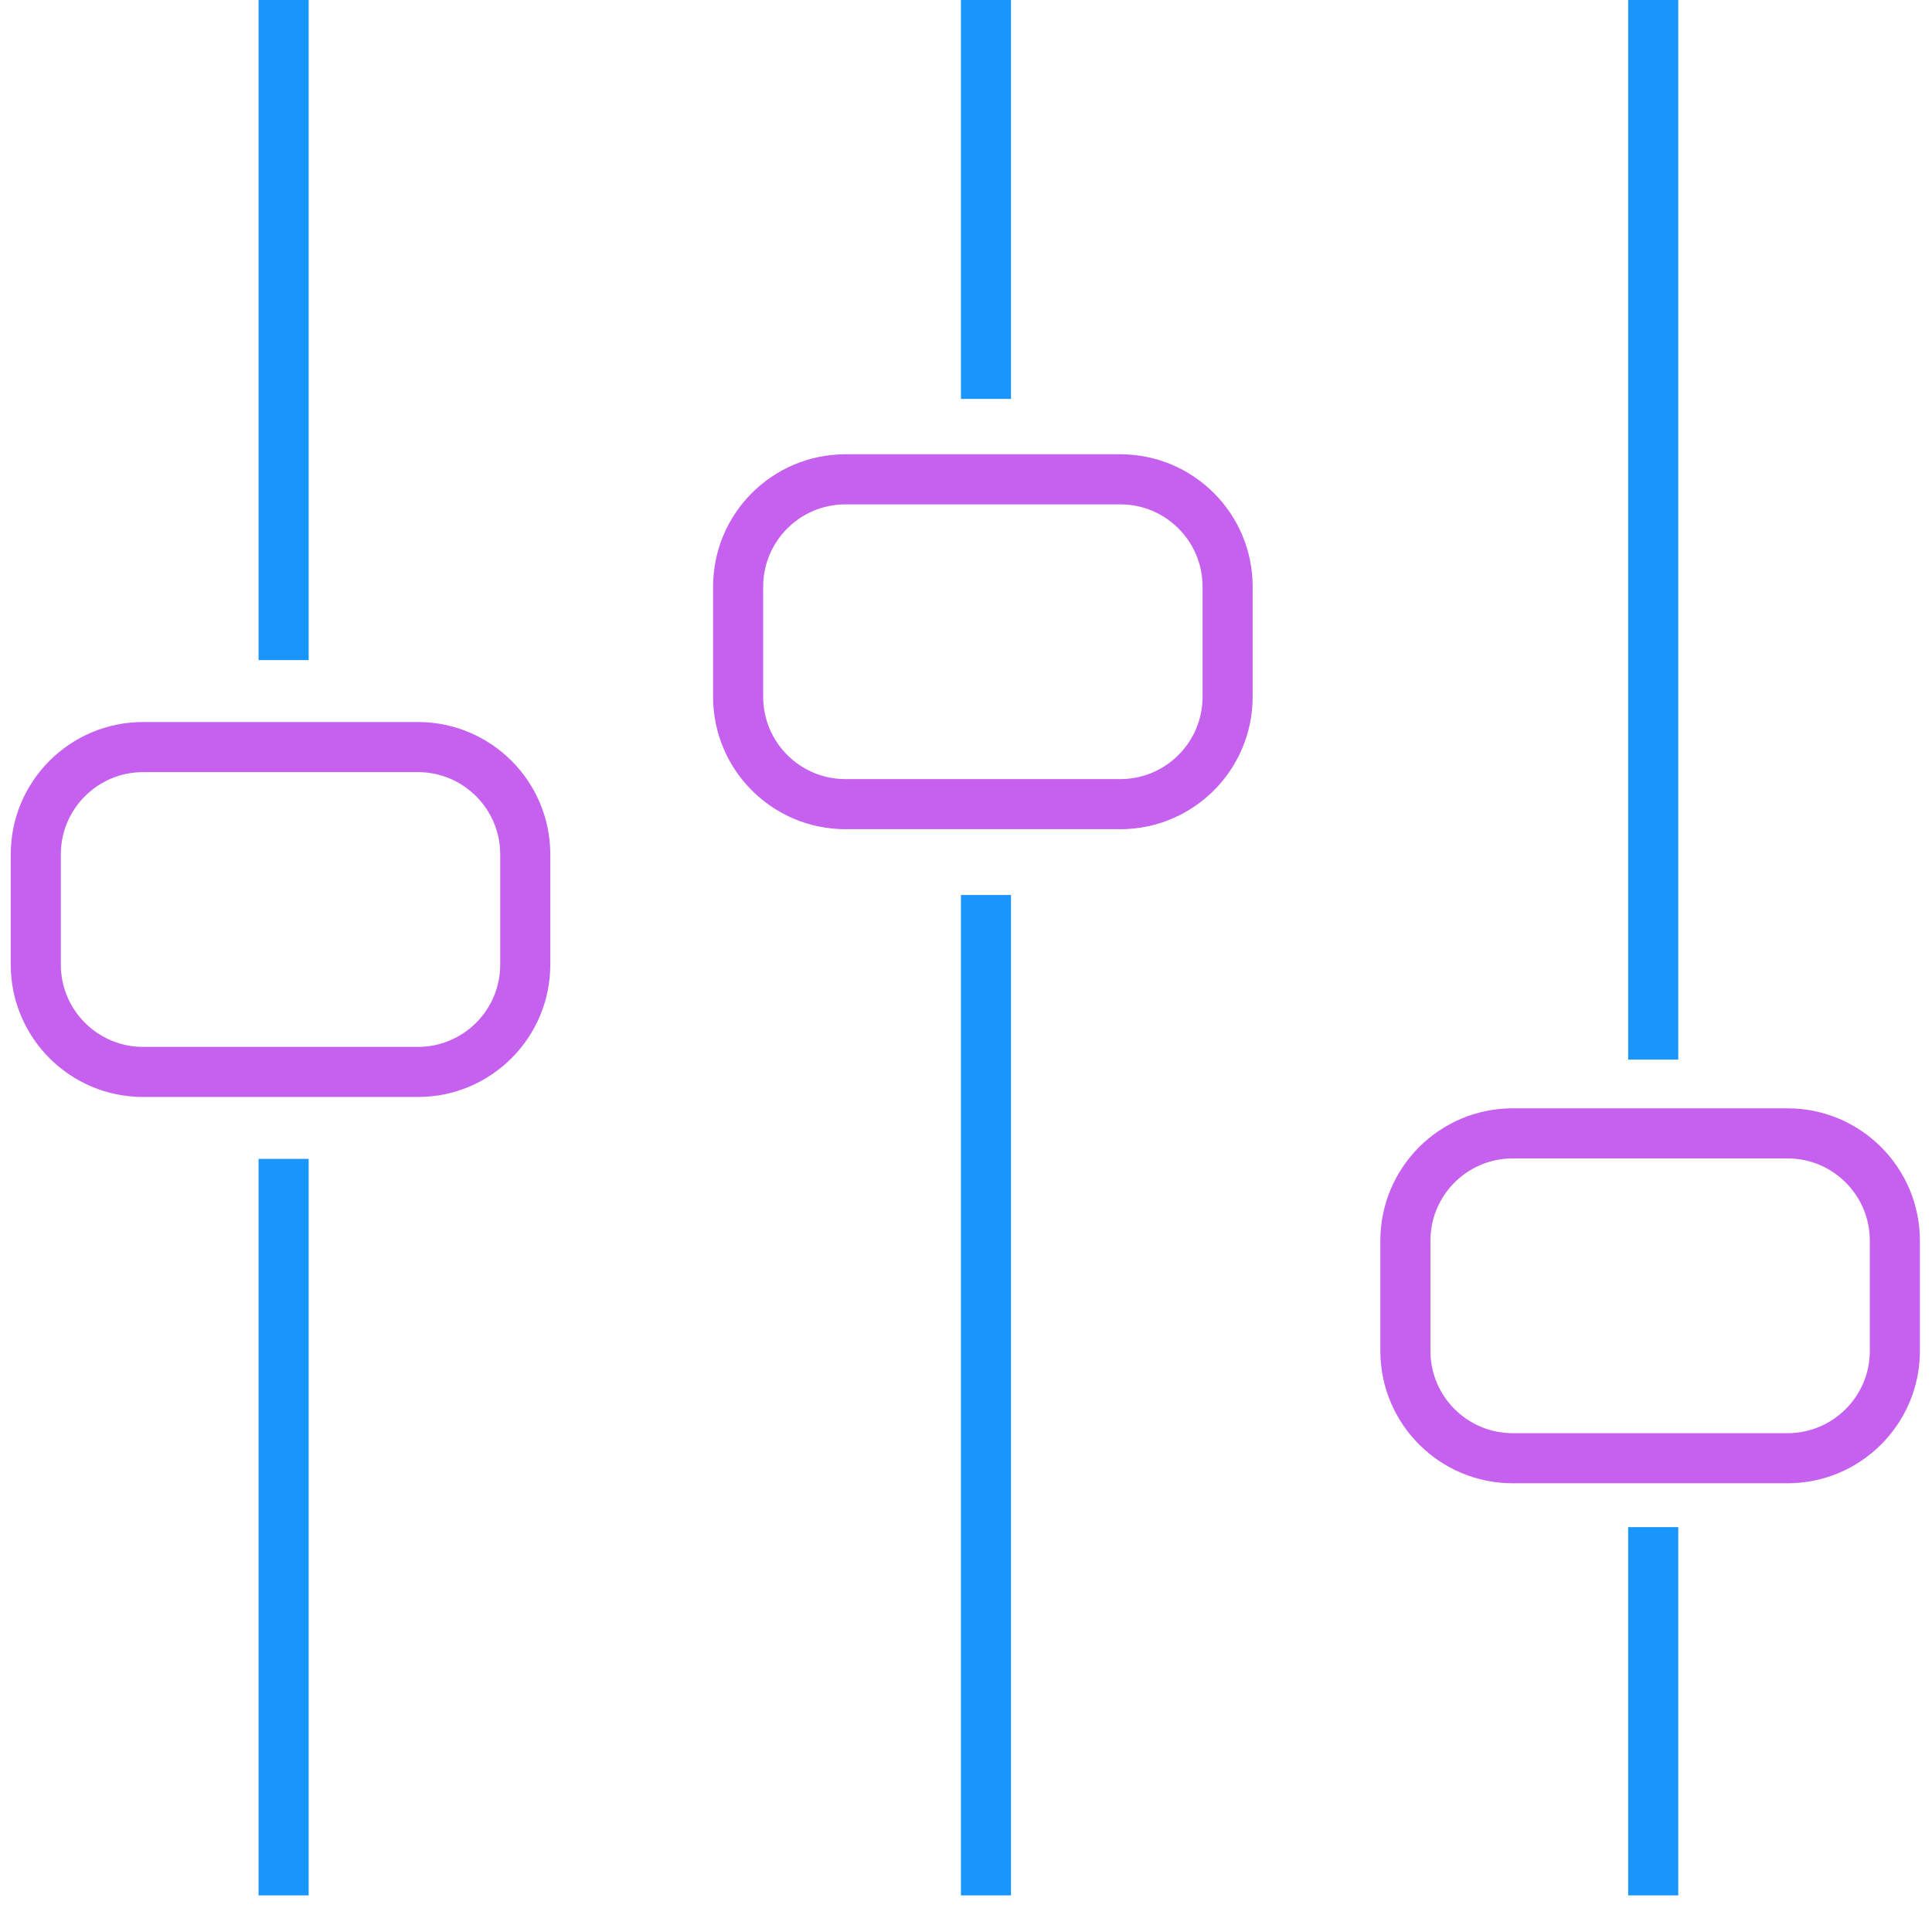 <svg width="54" height="54" viewBox="0 0 54 54" fill="none" xmlns="http://www.w3.org/2000/svg">
<path d="M11.681 20.881H4C2.343 20.881 1 22.224 1 23.881V26.961C1 28.618 2.343 29.961 4 29.961H11.681C13.337 29.961 14.681 28.618 14.681 26.961V23.881C14.681 22.224 13.337 20.881 11.681 20.881Z" stroke="#C561EE" stroke-width="1.4"/>
<line x1="7.927" y1="32.391" x2="7.927" y2="52.977" stroke="#1996FC" stroke-width="1.4"/>
<line x1="7.927" y1="3.05977e-08" x2="7.927" y2="18.45" stroke="#1996FC" stroke-width="1.4"/>
<path d="M49.962 31.678H42.281C40.624 31.678 39.281 33.021 39.281 34.678V37.758C39.281 39.414 40.624 40.758 42.281 40.758H49.962C51.618 40.758 52.962 39.414 52.962 37.758V34.678C52.962 33.021 51.618 31.678 49.962 31.678Z" stroke="#C561EE" stroke-width="1.4"/>
<line x1="46.208" y1="42.684" x2="46.208" y2="52.977" stroke="#1996FC" stroke-width="1.4"/>
<line x1="46.208" y1="3.05977e-08" x2="46.208" y2="29.616" stroke="#1996FC" stroke-width="1.4"/>
<path d="M31.312 13.397H23.631C21.974 13.397 20.631 14.74 20.631 16.397V19.476C20.631 21.133 21.974 22.476 23.631 22.476H31.312C32.969 22.476 34.312 21.133 34.312 19.476V16.397C34.312 14.74 32.969 13.397 31.312 13.397Z" stroke="#C561EE" stroke-width="1.4"/>
<line x1="27.558" y1="25.015" x2="27.558" y2="52.977" stroke="#1996FC" stroke-width="1.4"/>
<line x1="27.558" y1="3.05977e-08" x2="27.558" y2="11.15" stroke="#1996FC" stroke-width="1.4"/>
</svg>
